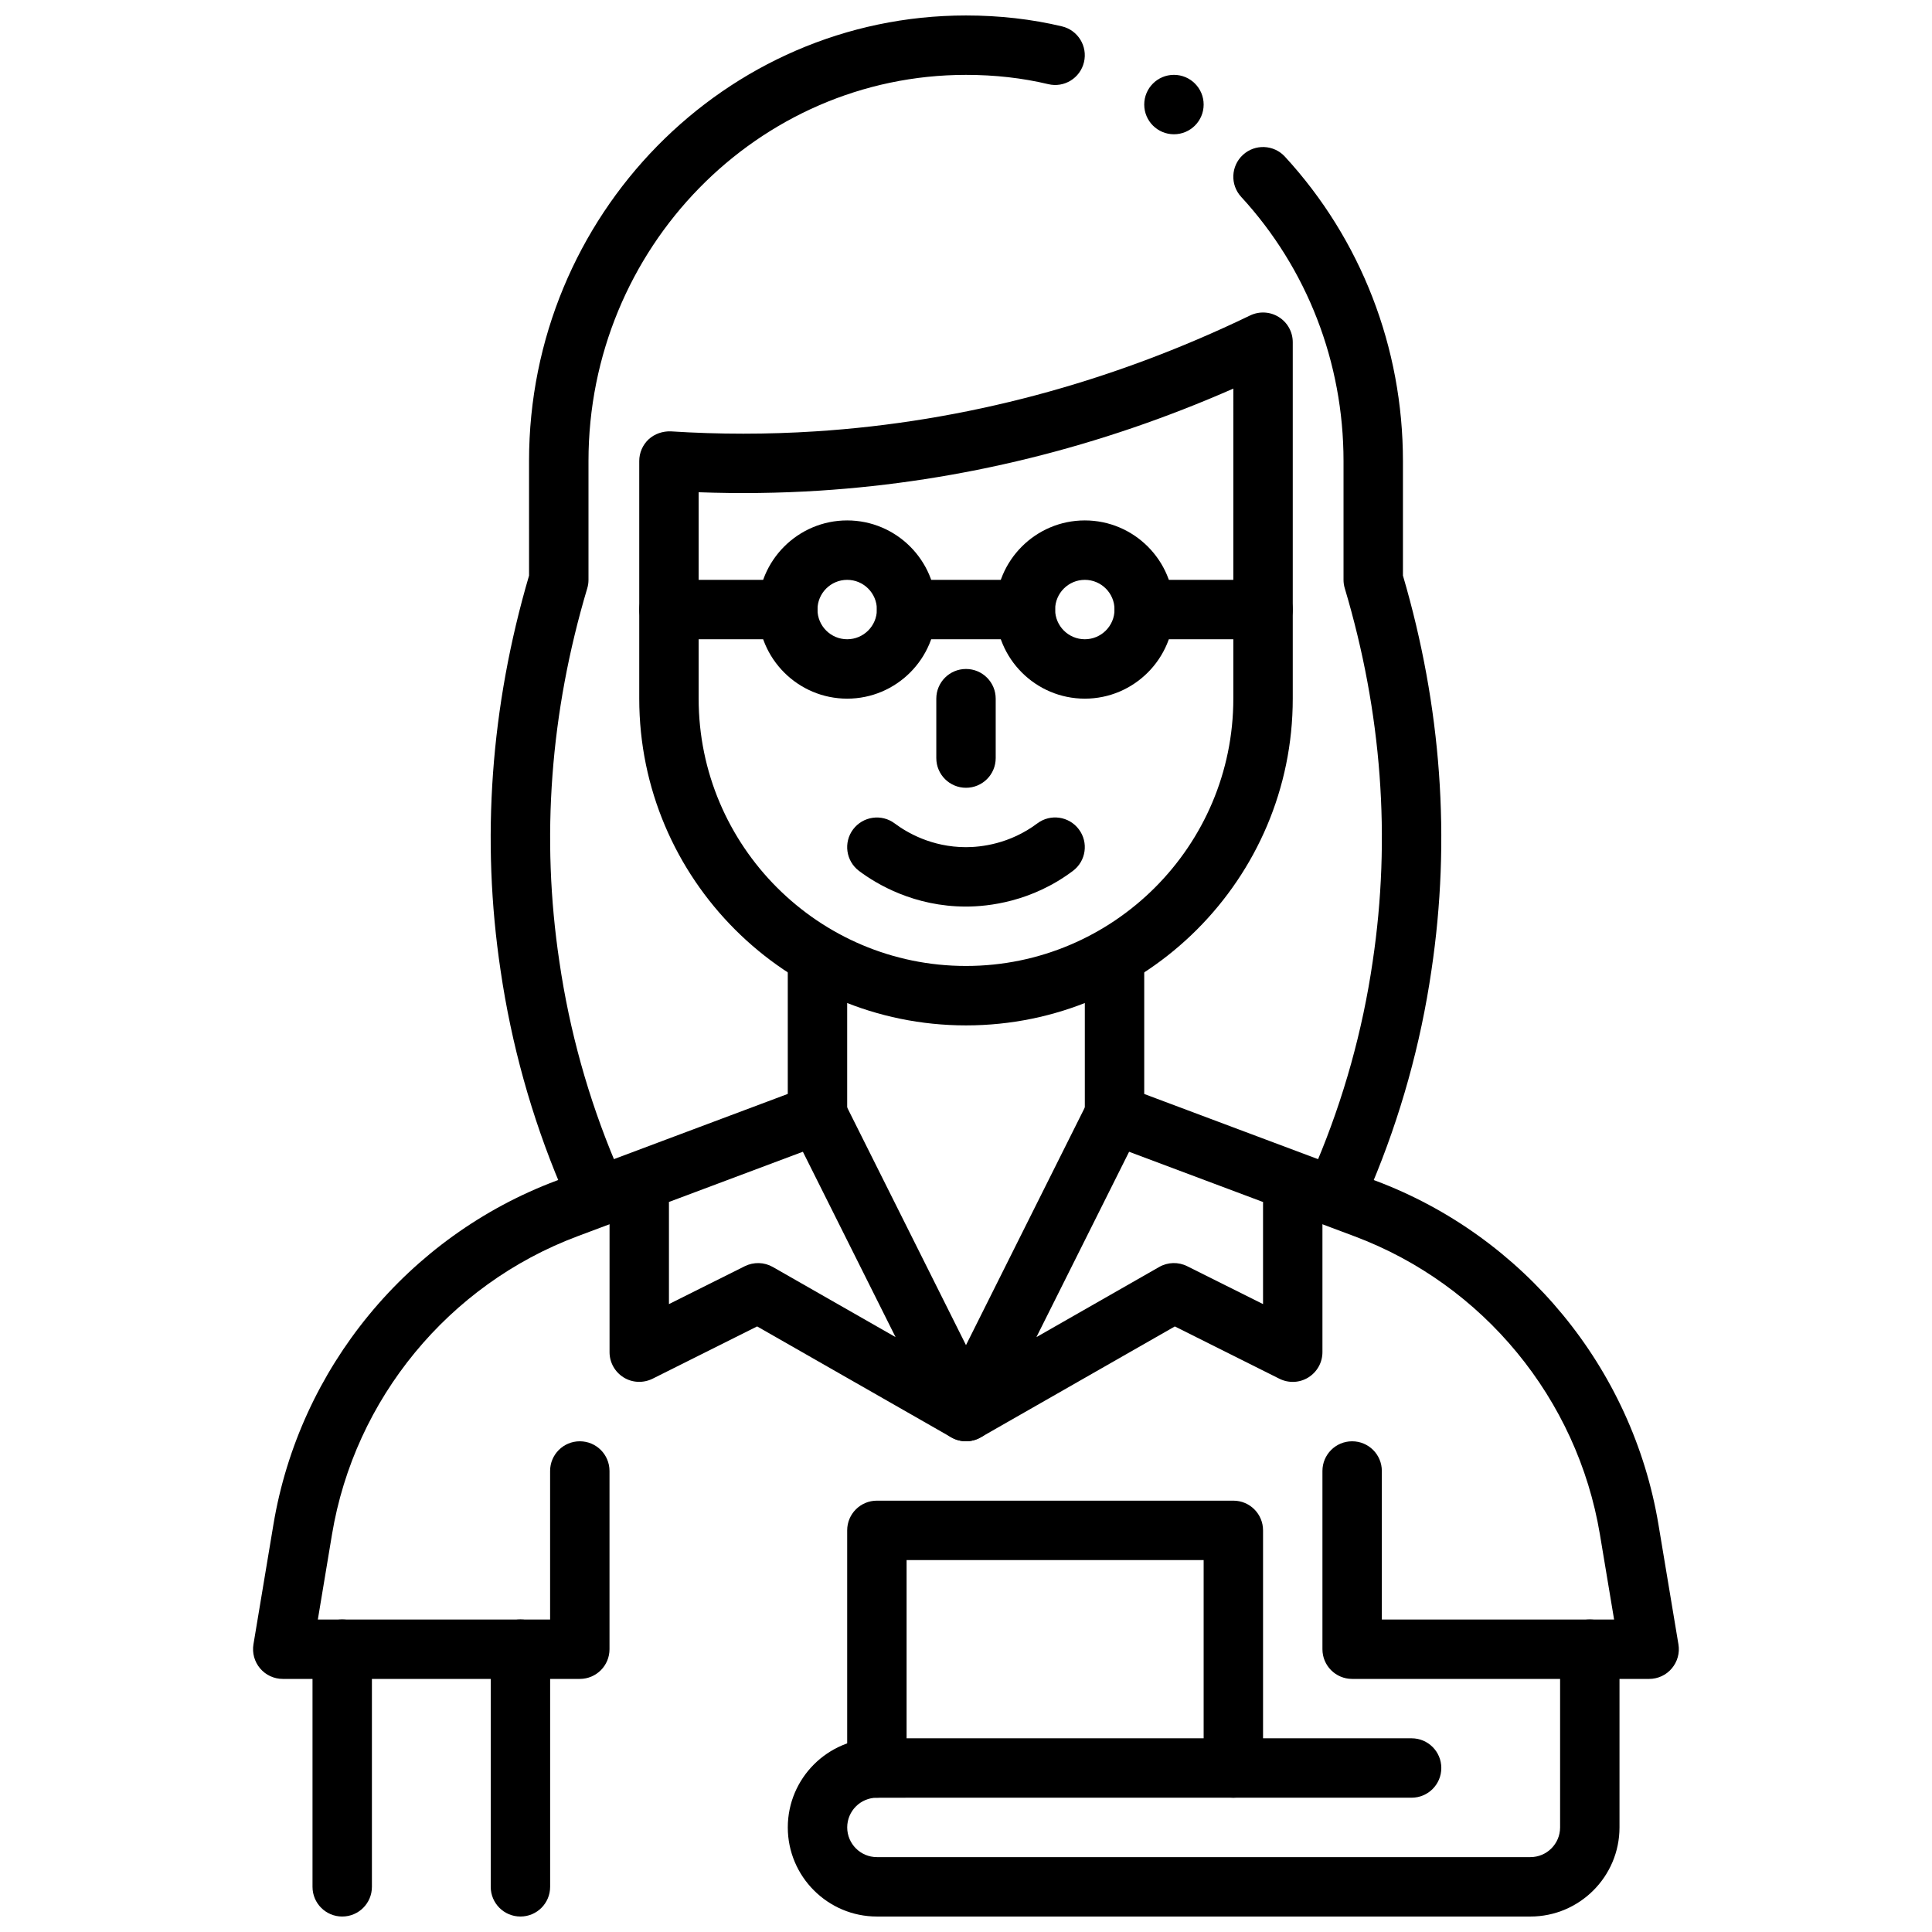 <?xml version="1.0" encoding="UTF-8"?>
<!-- Uploaded to: SVG Repo, www.svgrepo.com, Generator: SVG Repo Mixer Tools -->
<svg width="800px" height="800px" version="1.1" viewBox="144 144 512 512" xmlns="http://www.w3.org/2000/svg">
 <defs>
  <clipPath id="d">
   <path d="m274 148.09h158v314.91h-158z"/>
  </clipPath>
  <clipPath id="c">
   <path d="m352 573h222v78.902h-222z"/>
  </clipPath>
  <clipPath id="b">
   <path d="m274 573h16v78.902h-16z"/>
  </clipPath>
  <clipPath id="a">
   <path d="m226 573h17v78.902h-17z"/>
  </clipPath>
 </defs>
 <path d="m400 352.77c-4.352 0-7.871-3.519-7.871-7.871v-15.742c0-4.352 3.519-7.871 7.871-7.871s7.871 3.519 7.871 7.871v15.742c0 4.352-3.519 7.871-7.871 7.871z"/>
 <path d="m400 415.74c-47.742 0-86.594-38.848-86.594-86.594v-62.977c0-2.172 0.898-4.25 2.481-5.738 1.598-1.48 3.762-2.188 5.887-2.117 12.754 0.82 25.664 0.82 38.352 0 39.453-2.527 78.199-12.871 115.17-30.715 2.434-1.172 5.32-1.023 7.606 0.426 2.301 1.434 3.691 3.949 3.691 6.66v94.465c0 47.742-38.848 86.59-86.59 86.59zm-70.852-141.29v54.691c0 39.07 31.781 70.848 70.848 70.848 39.07 0 70.848-31.781 70.848-70.848l0.004-82.16c-35.383 15.555-72.227 24.641-109.7 27.047-10.598 0.68-21.328 0.812-31.996 0.422z"/>
 <path d="m400 384.25c-13.723 0-23.648-5.918-28.348-9.445-3.473-2.613-4.172-7.551-1.566-11.02 2.621-3.473 7.559-4.164 11.02-1.566 3.133 2.344 9.746 6.289 18.895 6.289 3.922 0 11.586-0.82 18.895-6.297 3.473-2.613 8.406-1.906 11.012 1.574 2.613 3.473 1.906 8.406-1.574 11.012-10.953 8.227-22.453 9.453-28.332 9.453z"/>
 <path d="m439.36 447.23c-4.352 0-7.871-3.519-7.871-7.871v-39.359c0-4.352 3.519-7.871 7.871-7.871s7.871 3.519 7.871 7.871v39.359c0 4.352-3.519 7.871-7.871 7.871z"/>
 <path d="m360.64 447.23c-4.352 0-7.871-3.519-7.871-7.871v-39.359c0-4.352 3.519-7.871 7.871-7.871 4.352 0 7.871 3.519 7.871 7.871v39.359c0.004 4.352-3.516 7.871-7.871 7.871z"/>
 <path d="m400 525.95c-1.34 0-2.684-0.34-3.906-1.039l-51.445-29.395-27.719 13.863c-2.457 1.203-5.344 1.094-7.66-0.348-2.316-1.438-3.734-3.965-3.734-6.695v-39.359c0-4.352 3.519-7.871 7.871-7.871s7.871 3.519 7.871 7.871v26.625l20.098-10.043c2.356-1.164 5.141-1.102 7.422 0.203l32.535 18.586-27.734-55.465c-1.945-3.891-0.371-8.621 3.519-10.562 3.883-1.93 8.613-0.371 10.562 3.519l39.359 78.719c1.551 3.109 0.891 6.856-1.629 9.242-1.5 1.41-3.453 2.148-5.41 2.148z"/>
 <path d="m400 525.95c-1.961 0-3.914-0.738-5.414-2.148-2.519-2.387-3.18-6.133-1.629-9.242l39.359-78.719c1.953-3.891 6.668-5.449 10.562-3.519 3.891 1.945 5.465 6.676 3.519 10.562l-27.734 55.465 32.535-18.586c2.281-1.309 5.086-1.379 7.422-0.203l20.098 10.039v-26.621c0-4.352 3.519-7.871 7.871-7.871 4.352 0 7.871 3.519 7.871 7.871v39.359c0 2.731-1.418 5.258-3.738 6.699-2.32 1.449-5.211 1.559-7.66 0.348l-27.719-13.863-51.445 29.395c-1.215 0.699-2.562 1.035-3.898 1.035z"/>
 <path d="m297.66 588.93h-78.723c-2.312 0-4.512-1.016-6.008-2.785s-2.141-4.102-1.762-6.383l5.289-31.723c6.91-41.469 35.652-76.391 75.004-91.148l66.402-24.898c4.078-1.512 8.613 0.527 10.141 4.606 1.52 4.078-0.535 8.613-4.606 10.141l-66.395 24.898c-34.109 12.793-59.023 43.059-65.016 78.988l-3.754 22.562h61.551v-39.359c0-4.352 3.519-7.871 7.871-7.871 4.352 0 7.871 3.519 7.871 7.871v47.23c0.004 4.356-3.516 7.871-7.867 7.871z"/>
 <path d="m581.05 588.93h-78.719c-4.352 0-7.871-3.519-7.871-7.871v-47.23c0-4.352 3.519-7.871 7.871-7.871 4.352 0 7.871 3.519 7.871 7.871v39.359h61.551l-3.762-22.562c-5.992-35.93-30.906-66.195-65.016-78.988l-66.402-24.898c-4.07-1.527-6.125-6.07-4.606-10.141 1.527-4.078 6.07-6.117 10.141-4.606l66.402 24.898c39.352 14.762 68.094 49.688 75.004 91.148l5.289 31.723c0.387 2.281-0.262 4.613-1.762 6.383-1.48 1.77-3.676 2.785-5.992 2.785z"/>
 <path d="m500.21 462.98c-1.023 0-2.055-0.195-3.055-0.613-4.008-1.684-5.887-6.305-4.203-10.312 7.164-17.035 12.148-34.93 14.816-53.191 4.902-32.785 2.426-66.07-7.383-98.945-0.223-0.734-0.336-1.488-0.336-2.25v-31.488c0-26.129-9.637-50.996-27.129-70.016-2.945-3.195-2.731-8.18 0.473-11.125 3.18-2.938 8.18-2.738 11.125 0.473 20.168 21.926 31.277 50.578 31.277 80.668v30.348c10.203 34.746 12.738 69.949 7.551 104.64-2.852 19.539-8.195 38.73-15.879 56.984-1.27 3.019-4.188 4.824-7.258 4.824z"/>
 <g clip-path="url(#d)">
  <path d="m299.79 462.98c-3.07 0-5.992-1.801-7.258-4.816-7.684-18.254-13.02-37.445-15.879-57.016-5.188-34.66-2.652-69.863 7.551-104.61l-0.004-30.359c0-65.109 51.949-118.08 115.8-118.08 8.863 0 17.422 0.977 25.441 2.891 4.227 1.016 6.832 5.258 5.824 9.484-1.008 4.234-5.258 6.856-9.484 5.824-6.82-1.629-14.152-2.457-21.777-2.457-55.168 0-100.05 45.91-100.05 102.34v31.488c0 0.762-0.109 1.52-0.332 2.25-9.809 32.883-12.297 66.156-7.383 98.91 2.668 18.293 7.652 36.188 14.816 53.223 1.684 4.008-0.195 8.629-4.203 10.312-1.008 0.422-2.039 0.621-3.055 0.621z"/>
 </g>
 <g clip-path="url(#c)">
  <path d="m549.57 651.9h-173.18c-13.02 0-23.617-10.598-23.617-23.617 0-13.02 10.598-23.617 23.617-23.617h141.7c4.352 0 7.871 3.519 7.871 7.871 0 4.352-3.519 7.871-7.871 7.871l-141.7 0.004c-4.344 0-7.871 3.527-7.871 7.871s3.527 7.871 7.871 7.871h173.18c4.344 0 7.871-3.527 7.871-7.871v-47.23c0-4.352 3.519-7.871 7.871-7.871 4.352 0 7.871 3.519 7.871 7.871v47.23c0.004 13.023-10.594 23.617-23.613 23.617z"/>
 </g>
 <g clip-path="url(#b)">
  <path d="m281.92 651.9c-4.352 0-7.871-3.519-7.871-7.871v-62.977c0-4.352 3.519-7.871 7.871-7.871 4.352 0 7.871 3.519 7.871 7.871v62.977c0 4.352-3.519 7.871-7.871 7.871z"/>
 </g>
 <g clip-path="url(#a)">
  <path d="m234.69 651.9c-4.352 0-7.871-3.519-7.871-7.871v-62.977c0-4.352 3.519-7.871 7.871-7.871s7.871 3.519 7.871 7.871v62.977c0 4.352-3.519 7.871-7.871 7.871z"/>
 </g>
 <path d="m368.51 329.15c-13.02 0-23.617-10.598-23.617-23.617s10.598-23.617 23.617-23.617 23.617 10.598 23.617 23.617c-0.004 13.023-10.598 23.617-23.617 23.617zm0-31.484c-4.344 0-7.871 3.527-7.871 7.871s3.527 7.871 7.871 7.871 7.871-3.527 7.871-7.871c0-4.348-3.527-7.871-7.871-7.871z"/>
 <path d="m431.49 329.15c-13.02 0-23.617-10.598-23.617-23.617s10.598-23.617 23.617-23.617 23.617 10.598 23.617 23.617c-0.004 13.023-10.598 23.617-23.617 23.617zm0-31.484c-4.344 0-7.871 3.527-7.871 7.871s3.527 7.871 7.871 7.871 7.871-3.527 7.871-7.871c0-4.348-3.527-7.871-7.871-7.871z"/>
 <path d="m478.72 313.41h-31.488c-4.352 0-7.871-3.519-7.871-7.871 0-4.352 3.519-7.871 7.871-7.871h31.488c4.352 0 7.871 3.519 7.871 7.871 0 4.352-3.519 7.871-7.871 7.871z"/>
 <path d="m415.74 313.41h-31.488c-4.352 0-7.871-3.519-7.871-7.871 0-4.352 3.519-7.871 7.871-7.871h31.488c4.352 0 7.871 3.519 7.871 7.871 0 4.352-3.516 7.871-7.871 7.871z"/>
 <path d="m352.77 313.41h-31.488c-4.352 0-7.871-3.519-7.871-7.871 0-4.352 3.519-7.871 7.871-7.871h31.488c4.352 0 7.871 3.519 7.871 7.871 0 4.352-3.516 7.871-7.871 7.871z"/>
 <path d="m470.85 620.41c-4.352 0-7.871-3.519-7.871-7.871v-55.105h-78.723v55.105c0 4.352-3.519 7.871-7.871 7.871-4.352 0-7.871-3.519-7.871-7.871v-62.977c0-4.352 3.519-7.871 7.871-7.871h94.465c4.352 0 7.871 3.519 7.871 7.871v62.977c0 4.352-3.519 7.871-7.871 7.871z"/>
 <path d="m462.98 171.71c0 4.348-3.527 7.871-7.875 7.871-4.348 0-7.871-3.523-7.871-7.871 0-4.348 3.523-7.875 7.871-7.875 4.348 0 7.875 3.527 7.875 7.875"/>
</svg>